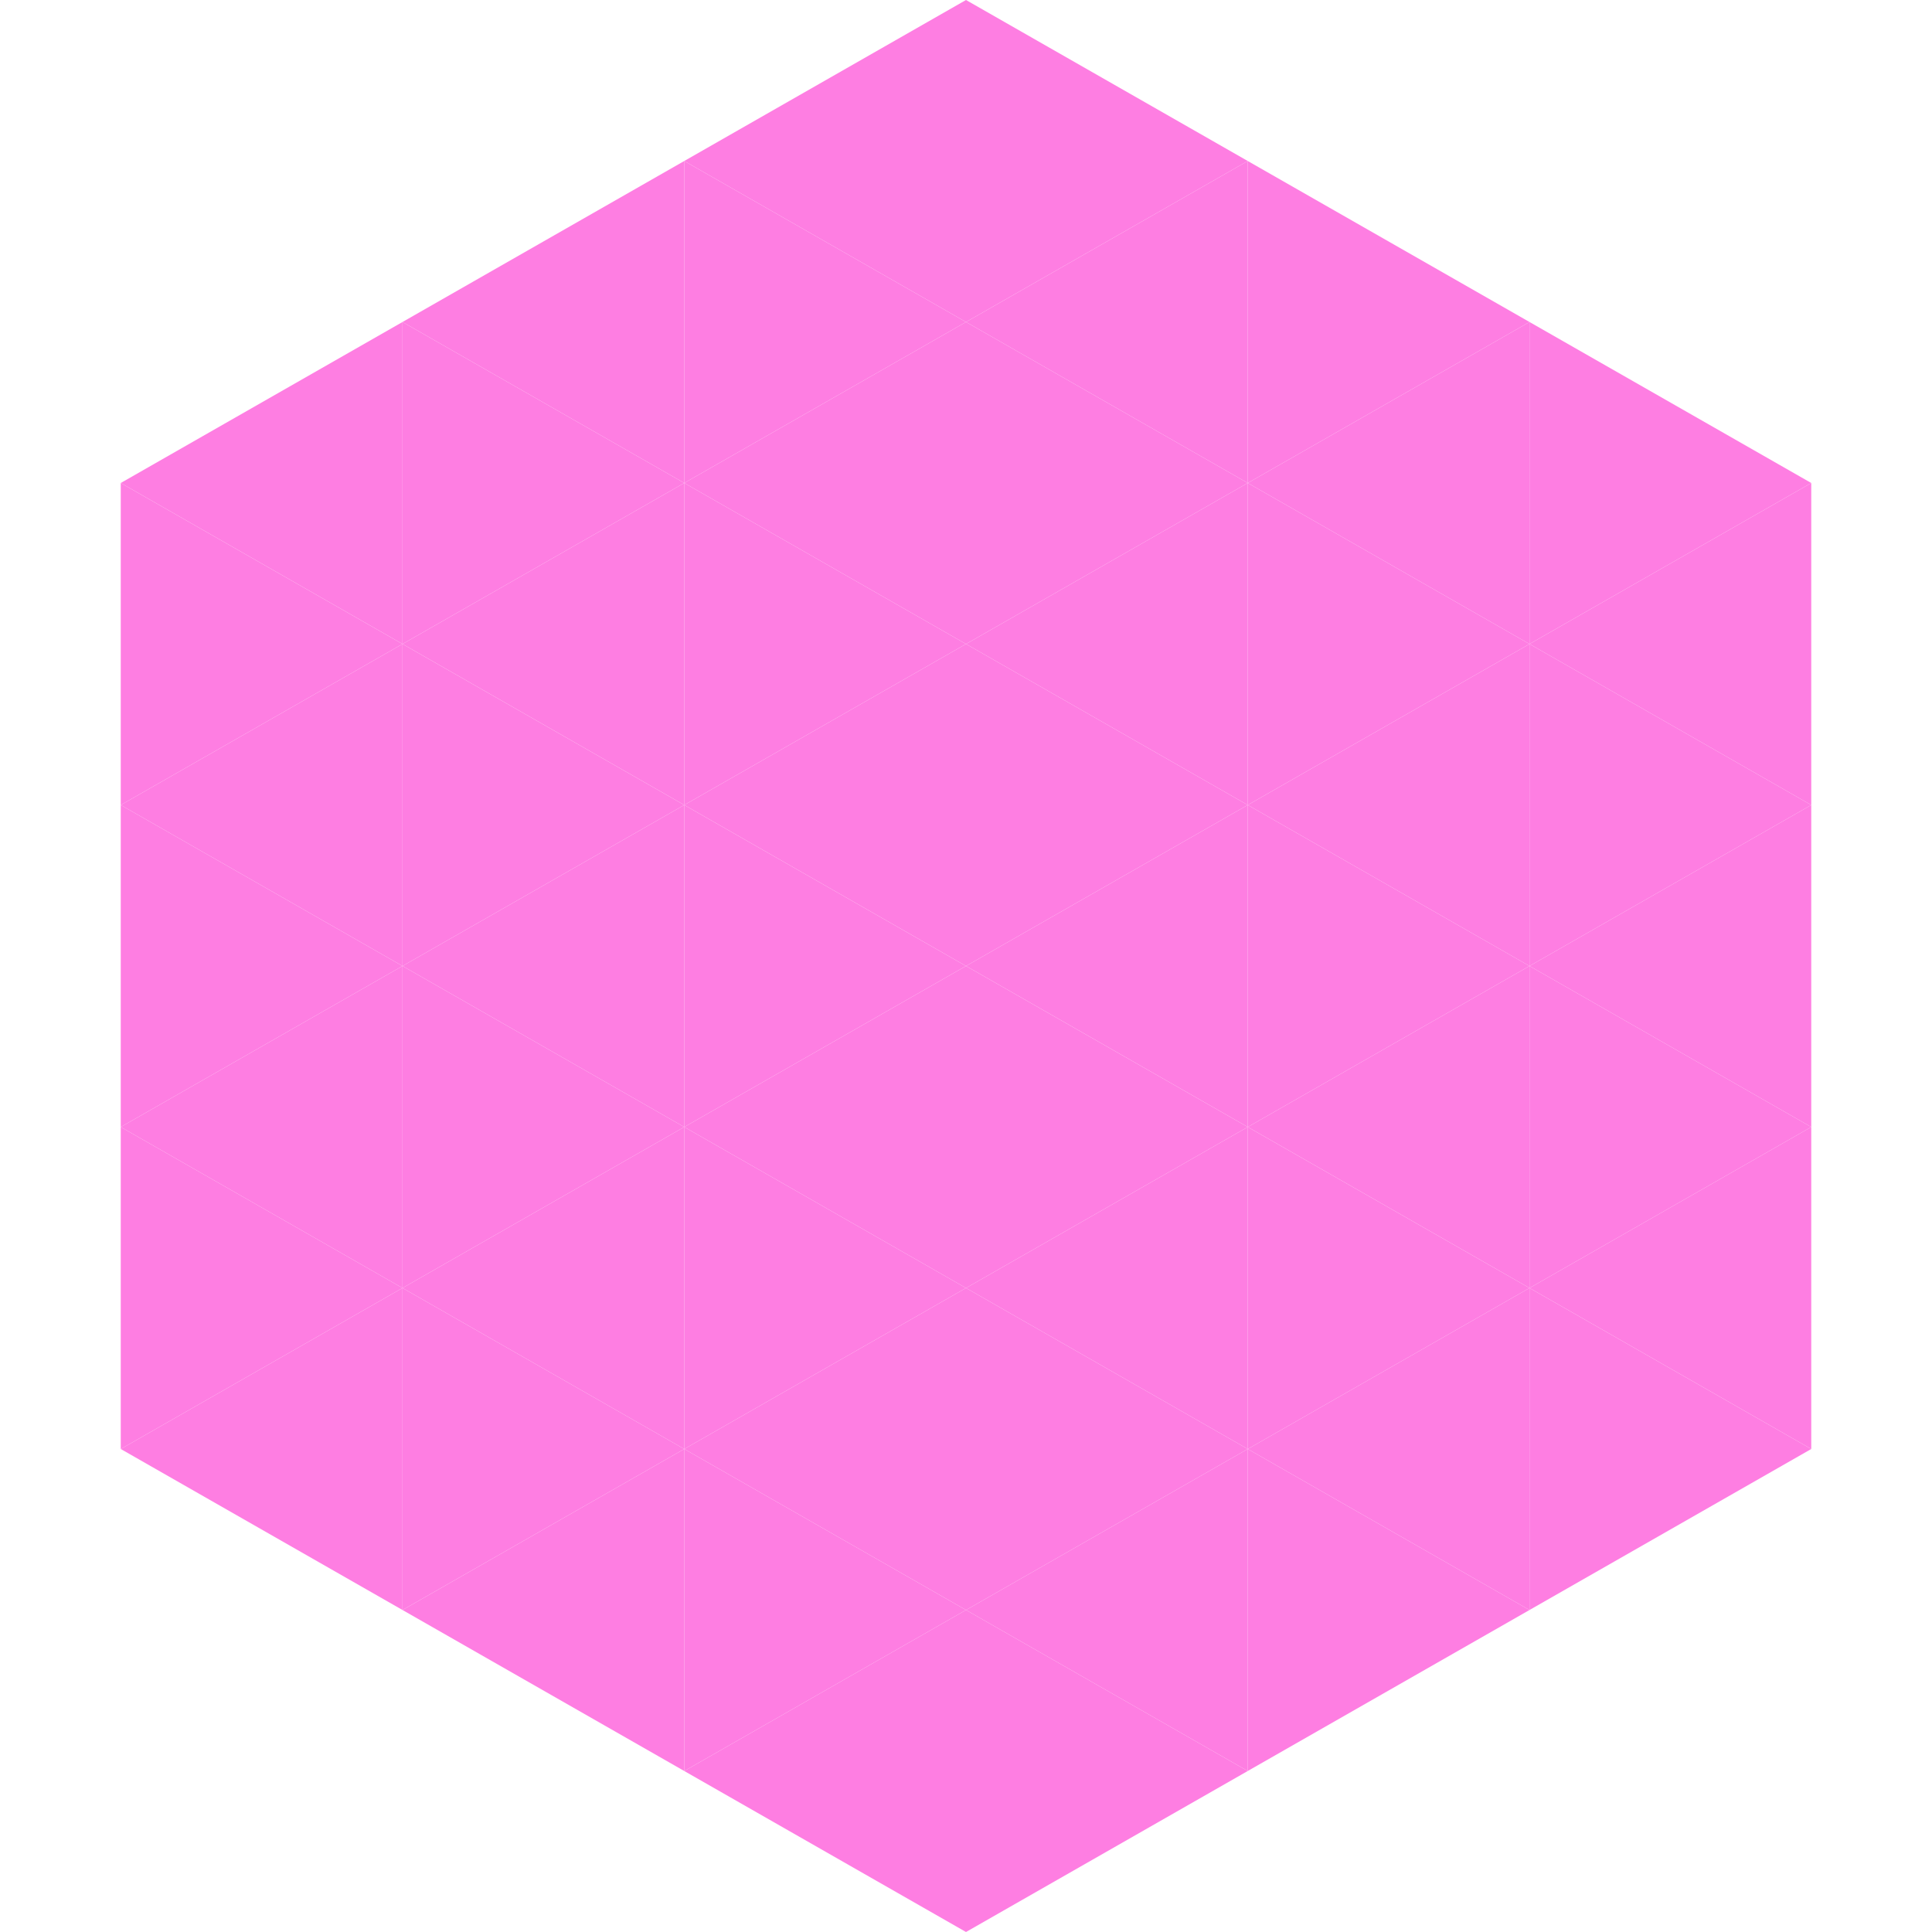 <?xml version="1.0"?>
<!-- Generated by SVGo -->
<svg width="240" height="240"
     xmlns="http://www.w3.org/2000/svg"
     xmlns:xlink="http://www.w3.org/1999/xlink">
<polygon points="50,40 15,60 50,80" style="fill:rgb(254,126,226)" />
<polygon points="190,40 225,60 190,80" style="fill:rgb(254,126,226)" />
<polygon points="15,60 50,80 15,100" style="fill:rgb(254,126,226)" />
<polygon points="225,60 190,80 225,100" style="fill:rgb(254,126,226)" />
<polygon points="50,80 15,100 50,120" style="fill:rgb(254,126,226)" />
<polygon points="190,80 225,100 190,120" style="fill:rgb(254,126,226)" />
<polygon points="15,100 50,120 15,140" style="fill:rgb(254,126,226)" />
<polygon points="225,100 190,120 225,140" style="fill:rgb(254,126,226)" />
<polygon points="50,120 15,140 50,160" style="fill:rgb(254,126,226)" />
<polygon points="190,120 225,140 190,160" style="fill:rgb(254,126,226)" />
<polygon points="15,140 50,160 15,180" style="fill:rgb(254,126,226)" />
<polygon points="225,140 190,160 225,180" style="fill:rgb(254,126,226)" />
<polygon points="50,160 15,180 50,200" style="fill:rgb(254,126,226)" />
<polygon points="190,160 225,180 190,200" style="fill:rgb(254,126,226)" />
<polygon points="15,180 50,200 15,220" style="fill:rgb(255,255,255); fill-opacity:0" />
<polygon points="225,180 190,200 225,220" style="fill:rgb(255,255,255); fill-opacity:0" />
<polygon points="50,0 85,20 50,40" style="fill:rgb(255,255,255); fill-opacity:0" />
<polygon points="190,0 155,20 190,40" style="fill:rgb(255,255,255); fill-opacity:0" />
<polygon points="85,20 50,40 85,60" style="fill:rgb(254,126,226)" />
<polygon points="155,20 190,40 155,60" style="fill:rgb(254,126,226)" />
<polygon points="50,40 85,60 50,80" style="fill:rgb(254,126,226)" />
<polygon points="190,40 155,60 190,80" style="fill:rgb(254,126,226)" />
<polygon points="85,60 50,80 85,100" style="fill:rgb(254,126,226)" />
<polygon points="155,60 190,80 155,100" style="fill:rgb(254,126,226)" />
<polygon points="50,80 85,100 50,120" style="fill:rgb(254,126,226)" />
<polygon points="190,80 155,100 190,120" style="fill:rgb(254,126,226)" />
<polygon points="85,100 50,120 85,140" style="fill:rgb(254,126,226)" />
<polygon points="155,100 190,120 155,140" style="fill:rgb(254,126,226)" />
<polygon points="50,120 85,140 50,160" style="fill:rgb(254,126,226)" />
<polygon points="190,120 155,140 190,160" style="fill:rgb(254,126,226)" />
<polygon points="85,140 50,160 85,180" style="fill:rgb(254,126,226)" />
<polygon points="155,140 190,160 155,180" style="fill:rgb(254,126,226)" />
<polygon points="50,160 85,180 50,200" style="fill:rgb(254,126,226)" />
<polygon points="190,160 155,180 190,200" style="fill:rgb(254,126,226)" />
<polygon points="85,180 50,200 85,220" style="fill:rgb(254,126,226)" />
<polygon points="155,180 190,200 155,220" style="fill:rgb(254,126,226)" />
<polygon points="120,0 85,20 120,40" style="fill:rgb(254,126,226)" />
<polygon points="120,0 155,20 120,40" style="fill:rgb(254,126,226)" />
<polygon points="85,20 120,40 85,60" style="fill:rgb(254,126,226)" />
<polygon points="155,20 120,40 155,60" style="fill:rgb(254,126,226)" />
<polygon points="120,40 85,60 120,80" style="fill:rgb(254,126,226)" />
<polygon points="120,40 155,60 120,80" style="fill:rgb(254,126,226)" />
<polygon points="85,60 120,80 85,100" style="fill:rgb(254,126,226)" />
<polygon points="155,60 120,80 155,100" style="fill:rgb(254,126,226)" />
<polygon points="120,80 85,100 120,120" style="fill:rgb(254,126,226)" />
<polygon points="120,80 155,100 120,120" style="fill:rgb(254,126,226)" />
<polygon points="85,100 120,120 85,140" style="fill:rgb(254,126,226)" />
<polygon points="155,100 120,120 155,140" style="fill:rgb(254,126,226)" />
<polygon points="120,120 85,140 120,160" style="fill:rgb(254,126,226)" />
<polygon points="120,120 155,140 120,160" style="fill:rgb(254,126,226)" />
<polygon points="85,140 120,160 85,180" style="fill:rgb(254,126,226)" />
<polygon points="155,140 120,160 155,180" style="fill:rgb(254,126,226)" />
<polygon points="120,160 85,180 120,200" style="fill:rgb(254,126,226)" />
<polygon points="120,160 155,180 120,200" style="fill:rgb(254,126,226)" />
<polygon points="85,180 120,200 85,220" style="fill:rgb(254,126,226)" />
<polygon points="155,180 120,200 155,220" style="fill:rgb(254,126,226)" />
<polygon points="120,200 85,220 120,240" style="fill:rgb(254,126,226)" />
<polygon points="120,200 155,220 120,240" style="fill:rgb(254,126,226)" />
<polygon points="85,220 120,240 85,260" style="fill:rgb(255,255,255); fill-opacity:0" />
<polygon points="155,220 120,240 155,260" style="fill:rgb(255,255,255); fill-opacity:0" />
</svg>
